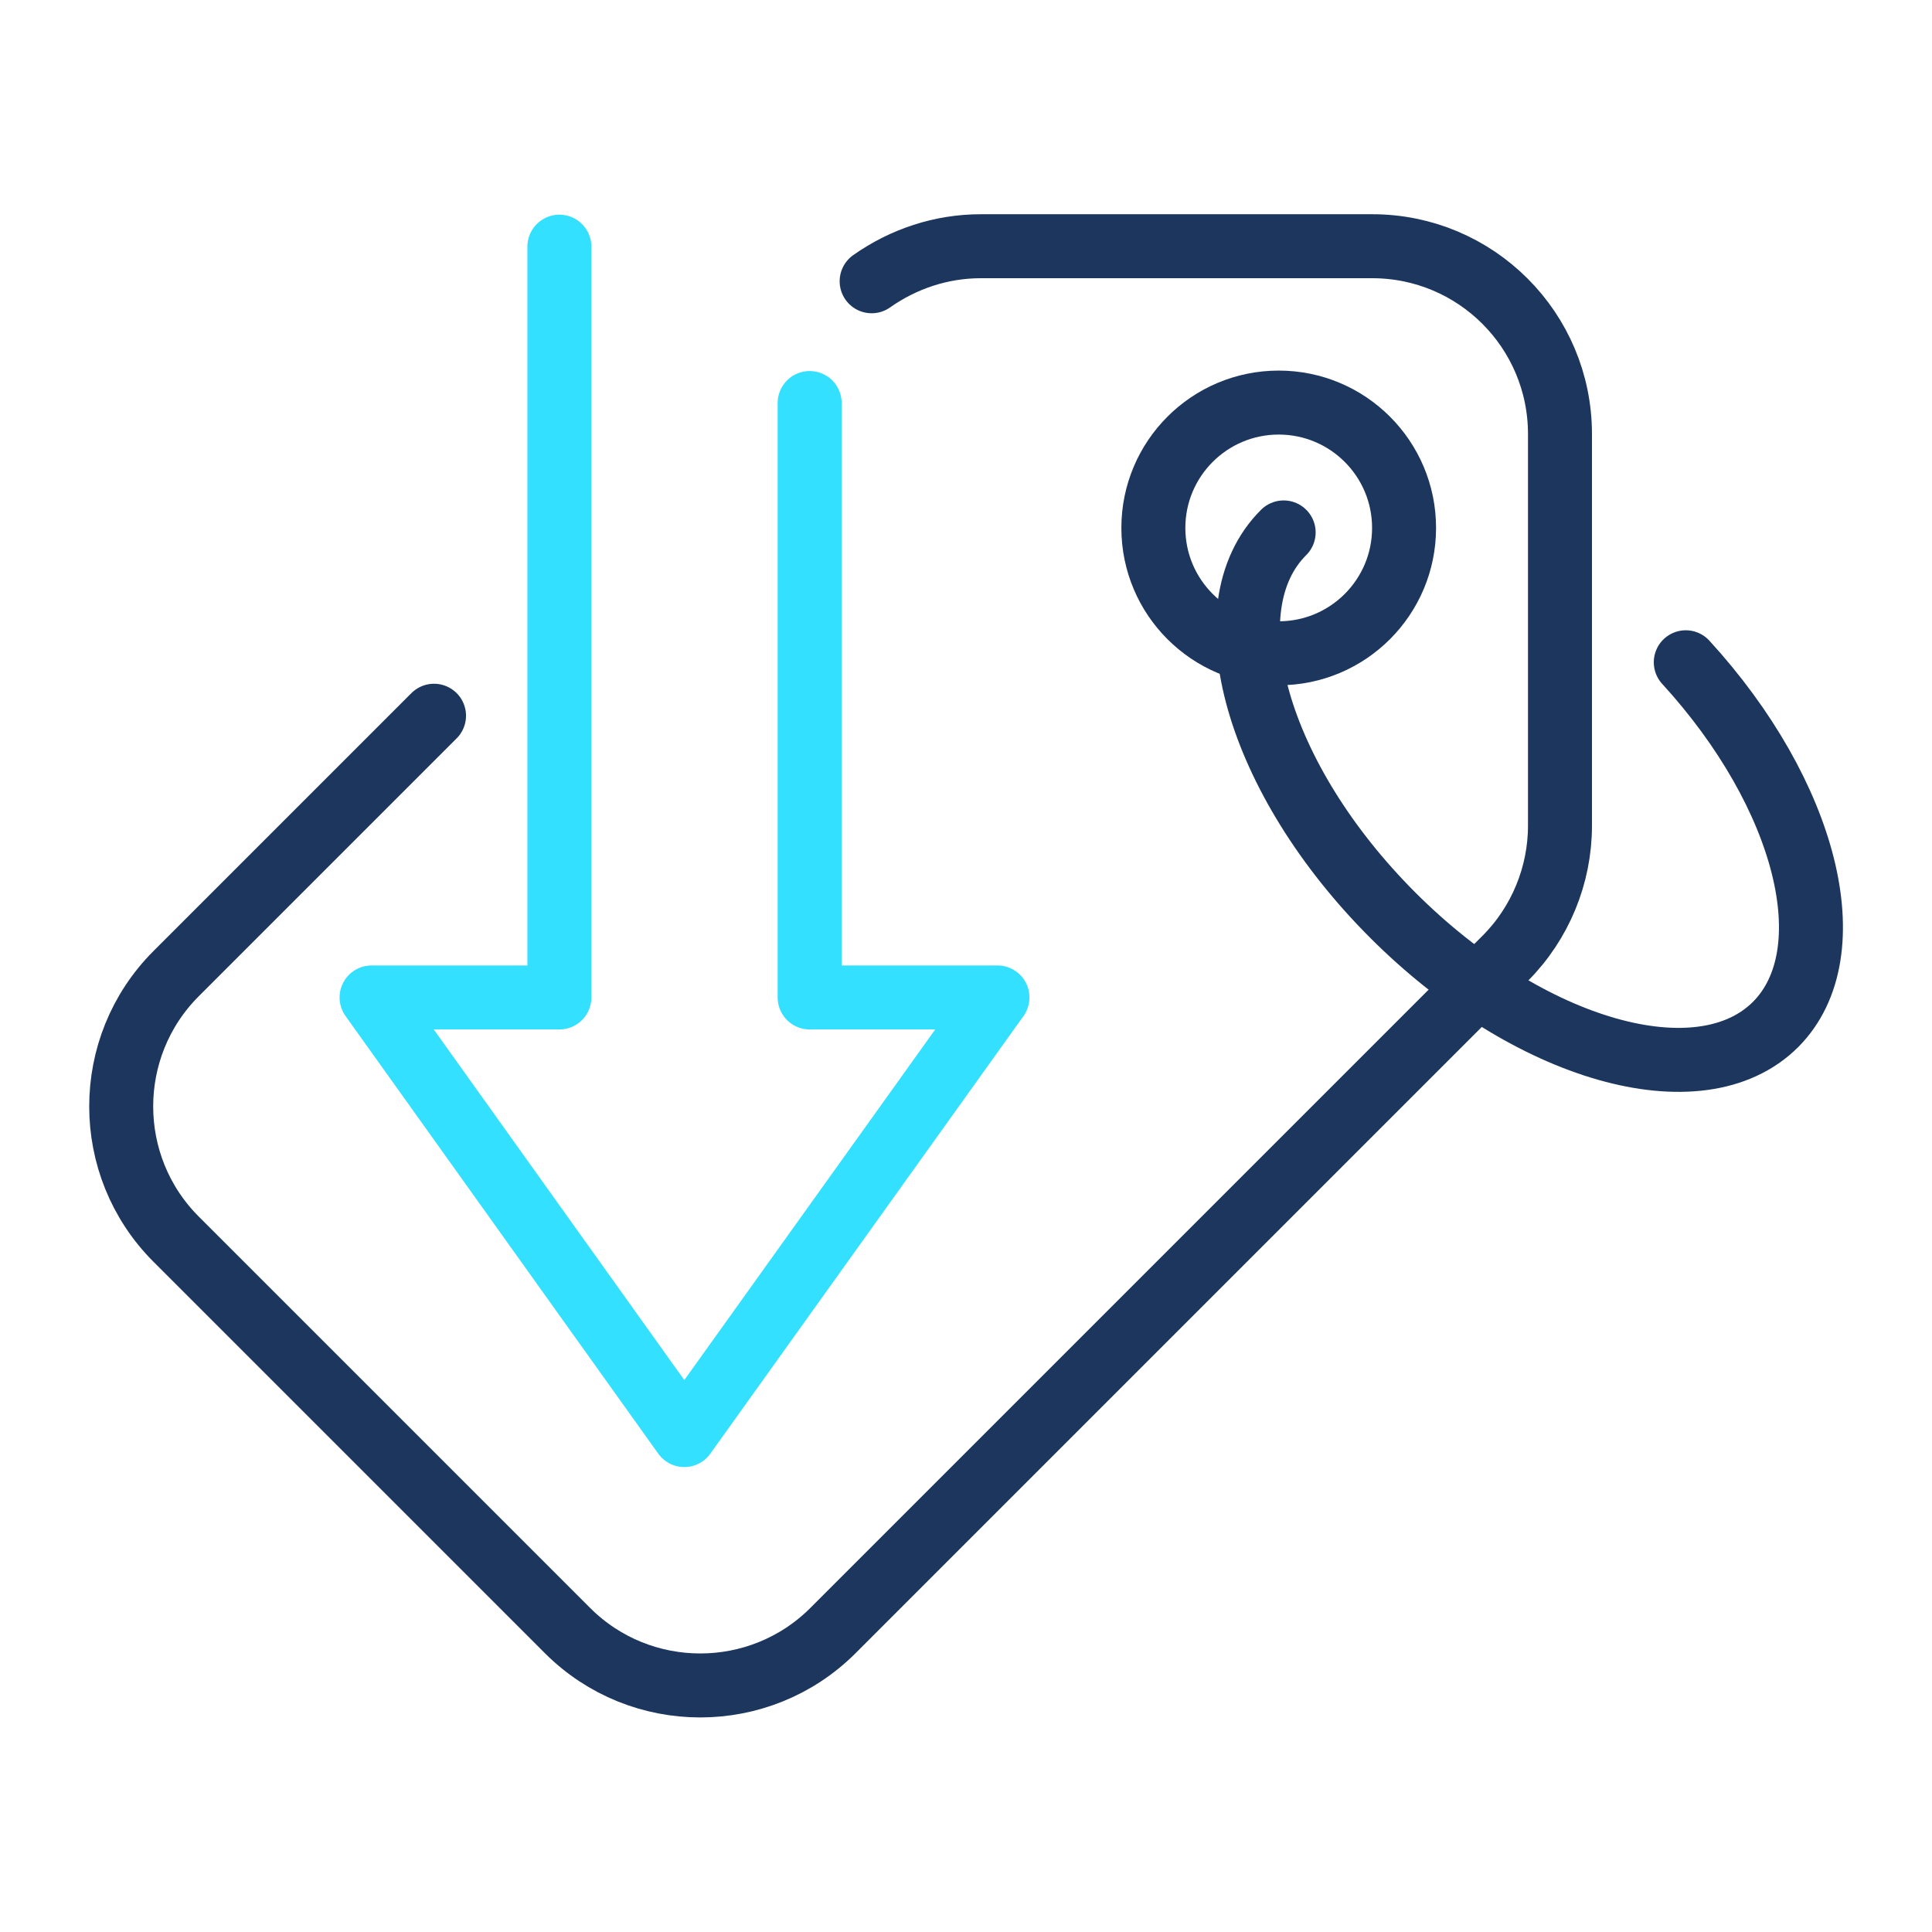 <?xml version="1.0" encoding="UTF-8"?>
<!-- Generator: Adobe Illustrator 27.2.0, SVG Export Plug-In . SVG Version: 6.00 Build 0)  -->
<svg xmlns="http://www.w3.org/2000/svg" xmlns:xlink="http://www.w3.org/1999/xlink" version="1.1" id="Warstwa_3" x="0px" y="0px" viewBox="0 0 430 430" style="enable-background:new 0 0 430 430;" xml:space="preserve">
<style type="text/css">
	.st0{fill:none;stroke:#1C365E;stroke-width:14.24;stroke-linecap:round;stroke-linejoin:round;}
	.st1{fill:none;stroke:#34E0FF;stroke-width:14.24;stroke-linecap:round;stroke-linejoin:round;}
</style>
<g>
	<circle class="st0" cx="284.6" cy="117.5" r="27.9"></circle>
	<path class="st0" d="M375.2,147.4c26.9,29.4,35.9,64.6,20,80.6l0,0c-16.8,16.8-55,5.9-85.2-24.3c-30.3-30.3-41.2-68.4-24.3-85.2"></path>
	<polyline class="st1" points="124.5,54.9 124.5,222 82.7,222 152.3,319.4 222,222 180.2,222 180.2,89.7  "></polyline>
	<path class="st0" d="M96.6,159.3l-57.4,57.4c-16.3,16.3-16.3,42.8,0,59.1l87.1,87.1c16.3,16.3,42.8,16.3,59.1,0l149.6-149.6   c7.8-7.8,12.2-18.5,12.2-29.5V96.6c0-23.1-18.7-41.8-41.8-41.8h-87.1c-8.8,0-17.2,2.8-24.3,7.8"></path>
</g>
</svg>
